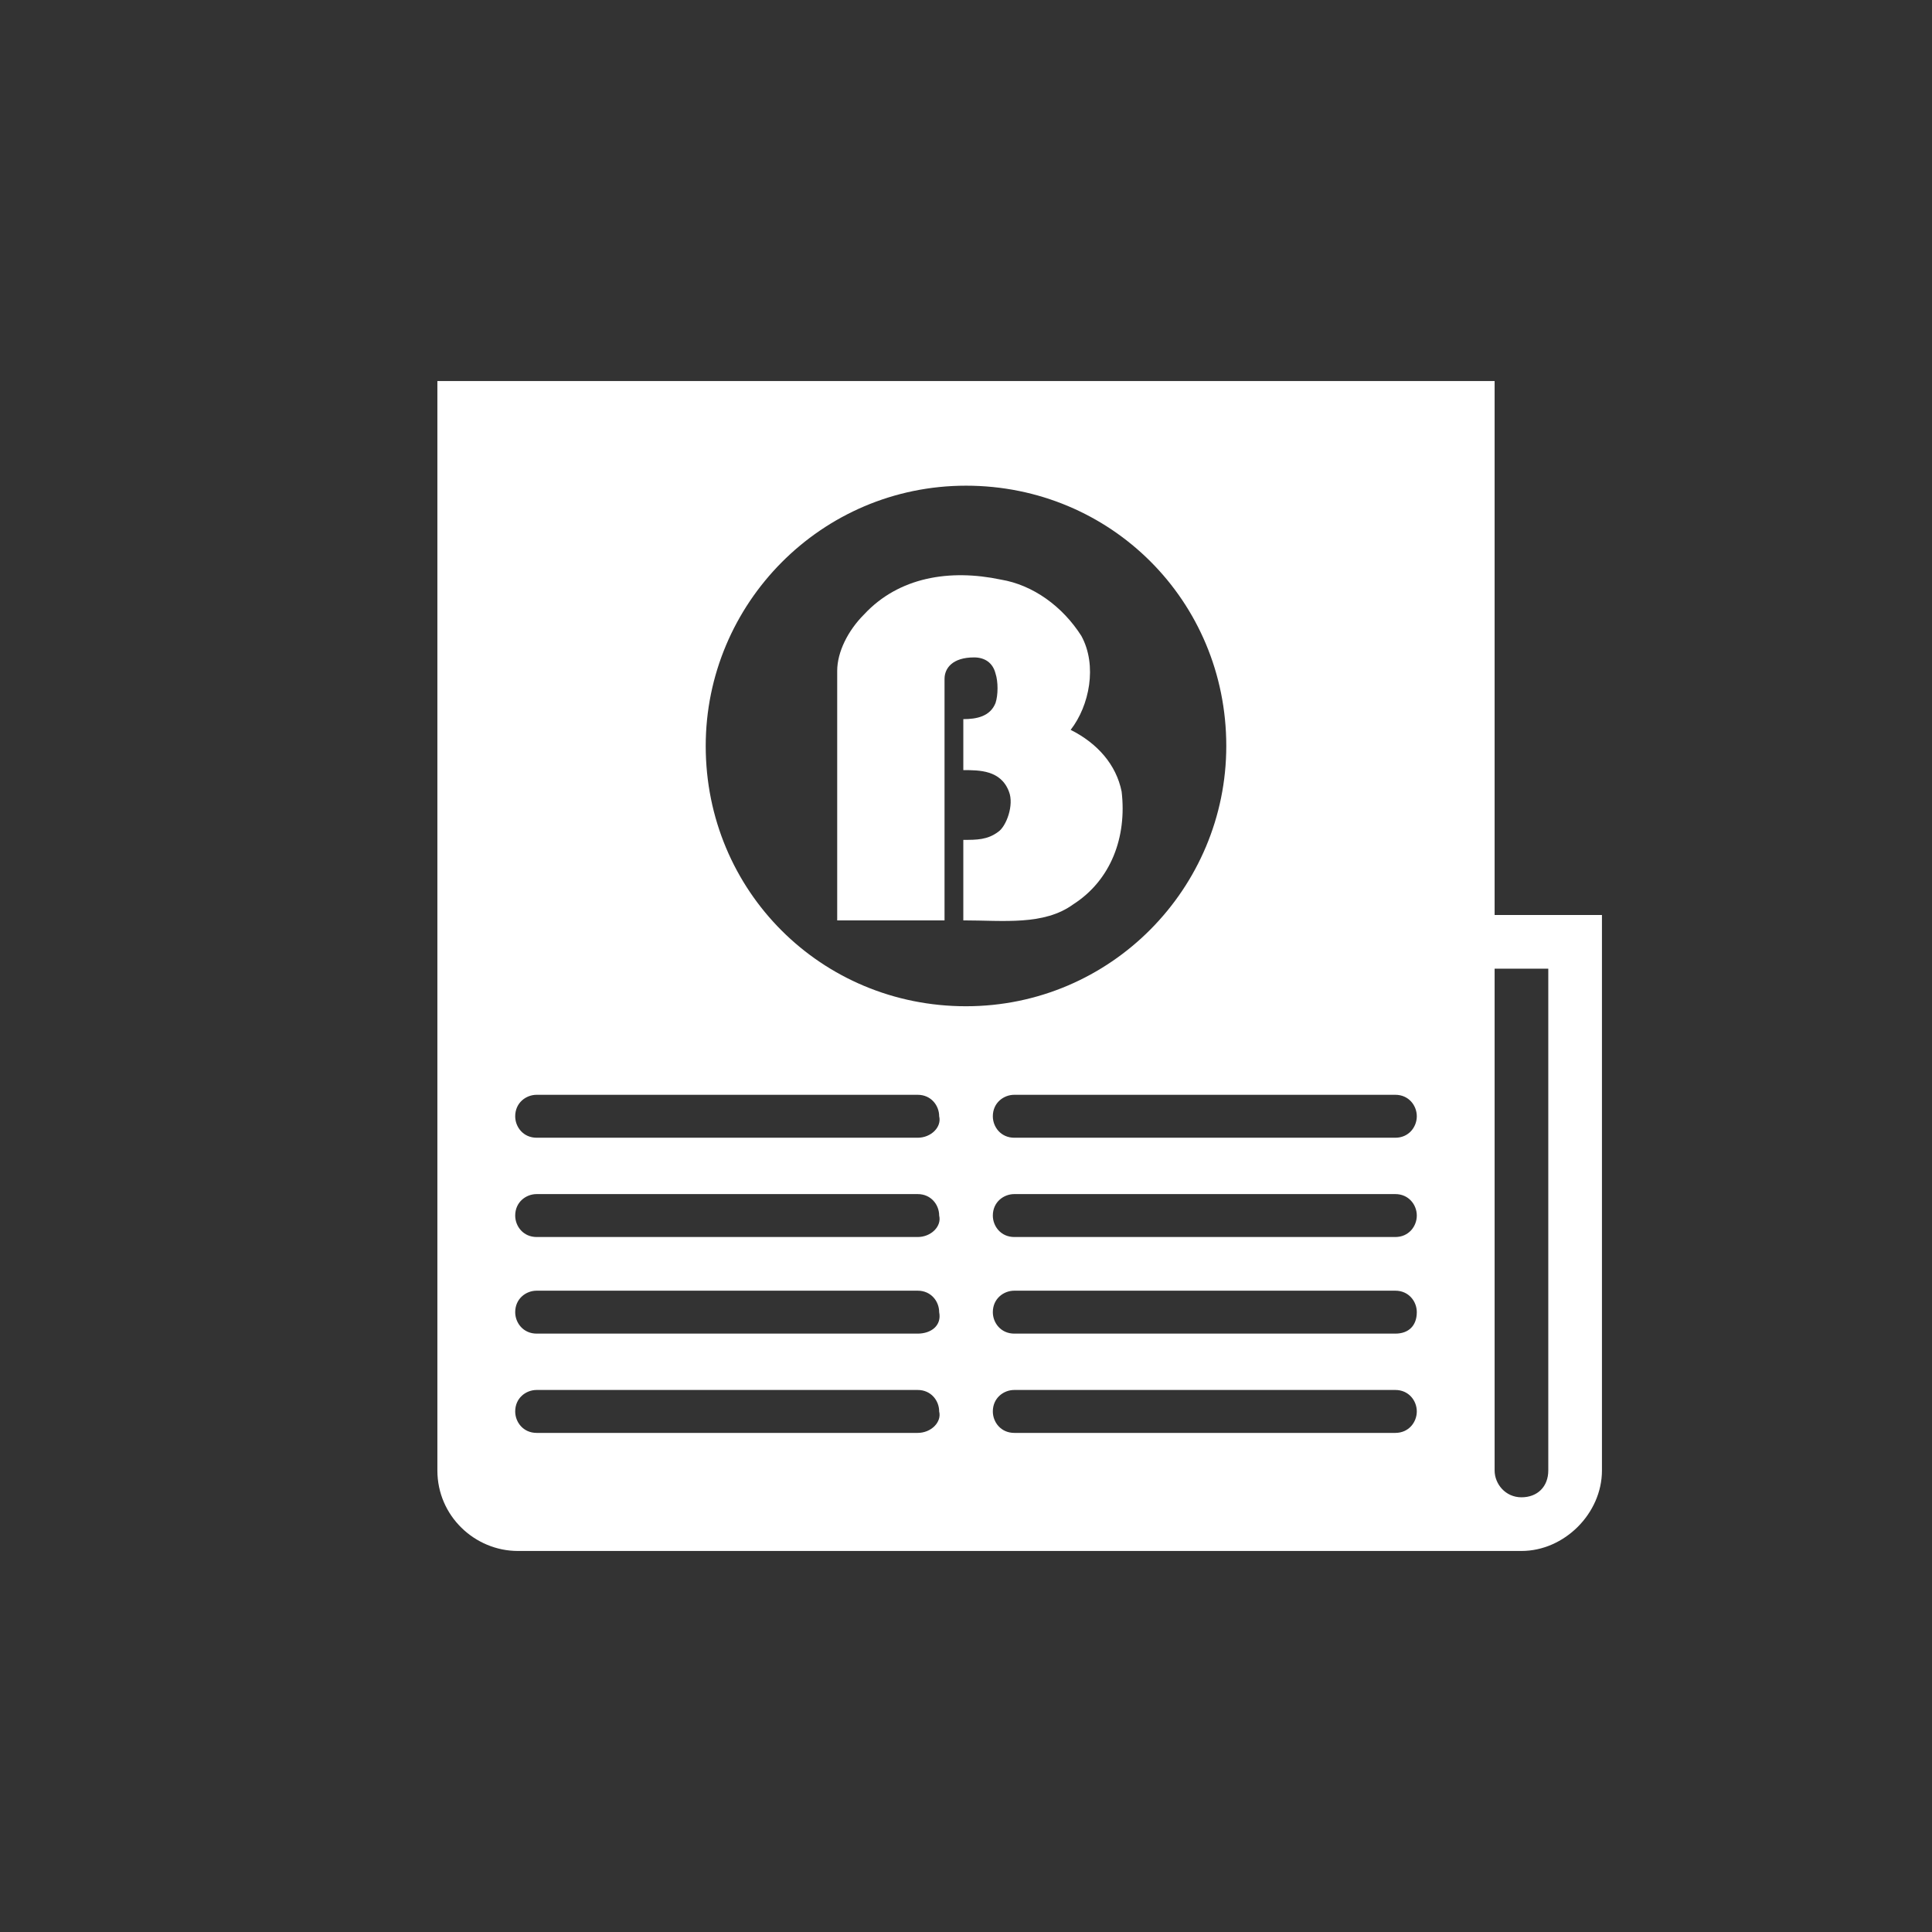 <?xml version="1.0" encoding="utf-8"?>
<!-- Generator: Adobe Illustrator 27.9.0, SVG Export Plug-In . SVG Version: 6.00 Build 0)  -->
<svg version="1.1" id="Layer_1" xmlns="http://www.w3.org/2000/svg" xmlns:xlink="http://www.w3.org/1999/xlink" x="0px" y="0px"
	 viewBox="0 0 72 72" style="enable-background:new 0 0 72 72;" xml:space="preserve">
<rect x="0" y="0" width="72" height="72" fill="#333333" stroke="none"/>
<style type="text/css">
	.st0{fill:#FFFFFF;}
	.st1{fill-rule:evenodd;clip-rule:evenodd;fill:#FFFFFF;}
</style>
<g>
	<g>
		<path class="st0" d="M55.7,34.1V14.2H16.3v40.6c0,1.7,1.4,3,3,3h37.4v0c1.6,0,3-1.4,3-3V34.1H55.7z M34.2,53.4H20
			c-0.5,0-0.8-0.4-0.8-0.8c0-0.5,0.4-0.8,0.8-0.8h14.2c0.5,0,0.8,0.4,0.8,0.8C35.1,53,34.7,53.4,34.2,53.4z M34.2,49.7H20
			c-0.5,0-0.8-0.4-0.8-0.8c0-0.5,0.4-0.8,0.8-0.8h14.2c0.5,0,0.8,0.4,0.8,0.8C35.1,49.4,34.7,49.7,34.2,49.7z M34.2,46.1H20
			c-0.5,0-0.8-0.4-0.8-0.8c0-0.5,0.4-0.8,0.8-0.8h14.2c0.5,0,0.8,0.4,0.8,0.8C35.1,45.7,34.7,46.1,34.2,46.1z M34.2,42.4H20
			c-0.5,0-0.8-0.4-0.8-0.8c0-0.5,0.4-0.8,0.8-0.8h14.2c0.5,0,0.8,0.4,0.8,0.8C35.1,42,34.7,42.4,34.2,42.4z M26.3,27.8
			c0-5.3,4.3-9.7,9.7-9.7s9.7,4.3,9.7,9.7c0,5.3-4.3,9.7-9.7,9.7S26.3,33.2,26.3,27.8z M52,53.4H37.8c-0.5,0-0.8-0.4-0.8-0.8
			c0-0.5,0.4-0.8,0.8-0.8H52c0.5,0,0.8,0.4,0.8,0.8C52.8,53,52.5,53.4,52,53.4z M52,49.7H37.8c-0.5,0-0.8-0.4-0.8-0.8
			c0-0.5,0.4-0.8,0.8-0.8H52c0.5,0,0.8,0.4,0.8,0.8C52.8,49.4,52.5,49.7,52,49.7z M52,46.1H37.8c-0.5,0-0.8-0.4-0.8-0.8
			c0-0.5,0.4-0.8,0.8-0.8H52c0.5,0,0.8,0.4,0.8,0.8C52.8,45.7,52.5,46.1,52,46.1z M52,42.4H37.8c-0.5,0-0.8-0.4-0.8-0.8
			c0-0.5,0.4-0.8,0.8-0.8H52c0.5,0,0.8,0.4,0.8,0.8C52.8,42,52.5,42.4,52,42.4z M57.7,54.8c0,0.6-0.4,1-1,1c-0.6,0-1-0.5-1-1V36.1h2
			V54.8z"/>
		<g>
			<g>
				<g>
					<path class="st1" d="M35,34.3h-3.8V25c0-0.7,0.4-1.5,1-2.1c1.3-1.4,3.2-1.7,5.1-1.3c1.2,0.2,2.3,1,3,2.1
						c0.6,1.1,0.3,2.6-0.4,3.5c1,0.5,1.7,1.3,1.9,2.3c0.2,1.7-0.4,3.3-1.8,4.2c-1.1,0.8-2.6,0.6-4.1,0.6v-3c0.5,0,0.9,0,1.3-0.3
						c0.3-0.2,0.6-1,0.4-1.5c-0.3-0.8-1.1-0.8-1.7-0.8v-1.9c0.5,0,1-0.1,1.2-0.6c0.1-0.3,0.1-0.8,0-1.1c-0.1-0.4-0.4-0.6-0.8-0.6
						c-0.8,0-1.1,0.4-1.1,0.8V34.3z"/>
				</g>
			</g>
		</g>
	</g>
</g>
</svg>
